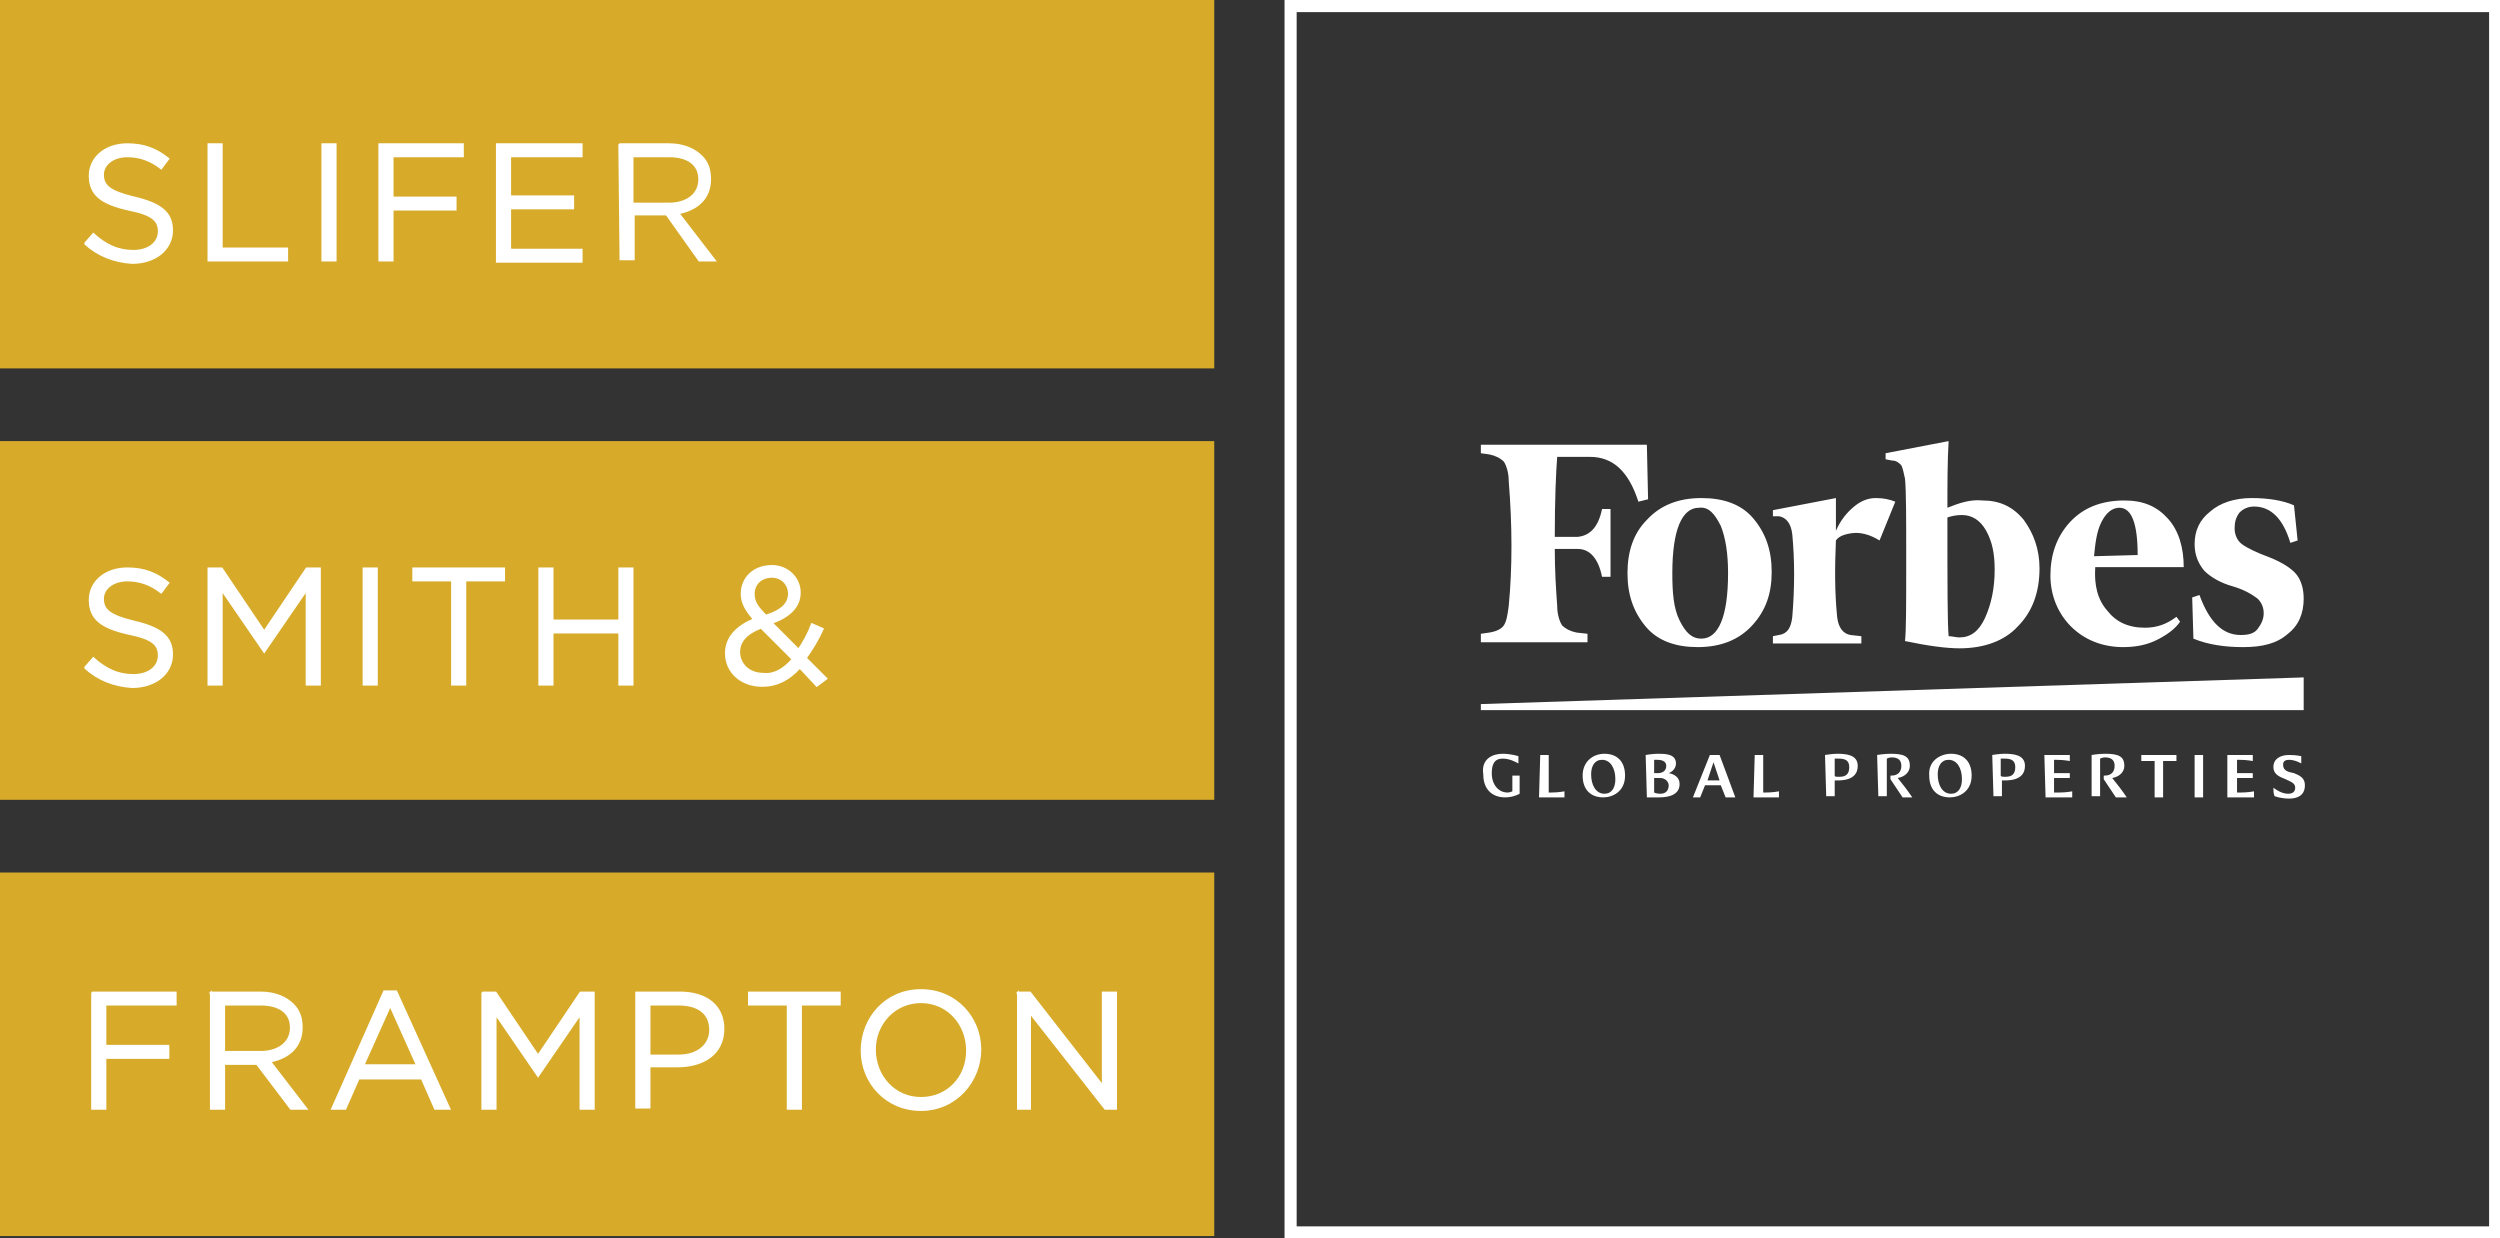 <svg id="Layer_1" xmlns="http://www.w3.org/2000/svg" viewBox="0 0 206.3 102.2"><rect x="0" y="0" width="206.3" height="102.2" fill="#333333" stroke="none"/><style>.st0{fill:none;stroke:#fff;stroke-miterlimit:10}.st1{fill:#d7ab29}.st2{stroke:#fff;stroke-width:.15;stroke-miterlimit:10}.st2,.st3{fill:#fff}</style><path class="st0" d="M106.5.5h99.4v101.2h-99.4z"></path><path class="st1" d="M0 0h100.2v30.4H0zm0 36.4h100.2V66H0zM100.2 72H0v30h100.2z"></path><path class="st2" d="M7 20.1l.7-.8c1 .9 2 1.4 3.3 1.4 1.3 0 2.1-.7 2.1-1.6 0-.9-.5-1.4-2.5-1.8-2.2-.5-3.2-1.2-3.2-2.8 0-1.5 1.3-2.6 3.1-2.6 1.4 0 2.4.4 3.4 1.2l-.6.8c-.9-.7-1.8-1-2.8-1-1.2 0-2 .7-2 1.5 0 .9.5 1.4 2.6 1.9s3.1 1.2 3.1 2.7c0 1.6-1.4 2.7-3.3 2.7-1.5-.1-2.8-.6-3.9-1.6zm10.2-8.2h1.1v8.6h5.4v1h-6.5v-9.6zm9.4 0h1.1v9.6h-1.1v-9.6zm4.7 0h6.9v1h-5.8v3.4h5.2v1h-5.2v4.2h-1.1v-9.6zm9.8 0H48v1h-5.9v3.3h5.2v1h-5.2v3.4H48v1h-7v-9.7zm10 0h4.1c1.2 0 2.1.4 2.7 1 .5.5.7 1.1.7 1.9 0 1.6-1.1 2.5-2.6 2.8l3 3.9h-1.3L55 17.7h-2.7v3.7h-1.1l-.1-9.5zm4.1 4.9c1.4 0 2.5-.7 2.5-2 0-1.2-.9-1.9-2.5-1.9h-3v3.9h3zM7 55.1l.7-.8c1 .9 2 1.4 3.3 1.4 1.3 0 2.1-.7 2.1-1.6 0-.9-.5-1.4-2.5-1.8-2.2-.5-3.2-1.2-3.2-2.8 0-1.5 1.3-2.6 3.1-2.6 1.4 0 2.4.4 3.4 1.2l-.6.8c-.9-.7-1.8-1-2.8-1-1.2 0-2 .7-2 1.5 0 .9.5 1.4 2.6 1.9s3.1 1.2 3.1 2.7c0 1.6-1.4 2.7-3.3 2.7-1.5-.1-2.8-.6-3.9-1.6zm10.2-8.2h1.1l3.5 5.2 3.5-5.2h1.1v9.6h-1.1v-7.8l-3.5 5.1-3.5-5.1v7.8h-1.1v-9.6zm12.8 0h1.1v9.6H30v-9.6zm7.3 1h-3.2v-1h7.5v1h-3.2v8.6h-1.1v-8.6zm7.2-1h1.1v4.3h5.5v-4.3h1.1v9.6h-1.1v-4.3h-5.5v4.3h-1.1v-9.6zM66 55.1c-.9 1-1.9 1.5-3.1 1.5-1.7 0-3-1.1-3-2.7 0-1.3.9-2.2 2.3-2.8-.7-.8-1-1.4-1-2.1 0-1.3 1-2.3 2.5-2.3 1.3 0 2.3 1 2.3 2.2 0 1.2-.9 2-2.3 2.5l2.2 2.2c.4-.6.8-1.3 1.1-2.1l.9.4c-.4.9-.9 1.7-1.4 2.4l1.7 1.7-.8.6-1.4-1.5zm-.6-.7l-2.6-2.6c-1.3.5-1.8 1.2-1.8 2 0 1 .8 1.8 2 1.8.9.1 1.7-.4 2.4-1.2zm-.3-5.4c0-.8-.6-1.4-1.4-1.4-.9 0-1.5.6-1.5 1.4 0 .6.2 1 1 1.8 1.3-.4 1.9-1 1.9-1.8zM7.6 81.9h6.9v1H8.7v3.4h5.2v1H8.7v4.2H7.6v-9.6zm9.8 0h4.1c1.2 0 2.1.4 2.7 1 .5.5.7 1.1.7 1.9 0 1.6-1.1 2.5-2.6 2.8l3 3.9H24l-2.8-3.7h-2.7v3.7h-1.1v-9.6zm4.1 4.9c1.4 0 2.5-.7 2.5-2 0-1.2-.9-1.9-2.5-1.9h-3v3.9h3zm10.2-5h1l4.4 9.7h-1.2L34.8 89h-5.2l-1.1 2.5h-1.1l4.3-9.7zm2.7 6.1L32.2 83 30 87.9h4.4zm5.4-6h1.1l3.5 5.2 3.5-5.2H49v9.6h-1.1v-7.8l-3.5 5.1-3.5-5.1v7.8h-1.1v-9.6zm12.7 0h3.6c2.2 0 3.6 1.1 3.6 3 0 2.1-1.7 3.1-3.8 3.1h-2.3v3.4h-1.1v-9.5zm3.5 5.2c1.6 0 2.6-.9 2.6-2.1 0-1.4-1-2.1-2.6-2.1h-2.4v4.2H56zm9-4.2h-3.2v-1h7.5v1h-3.2v8.6H65v-8.6zm6.1 3.8c0-2.7 2-5 4.9-5s4.9 2.3 4.9 4.9c0 2.6-2 5-4.9 5-2.9 0-4.9-2.3-4.9-4.9zm8.7 0c0-2.2-1.6-4-3.8-4s-3.8 1.8-3.8 3.9c0 2.2 1.6 4 3.8 4s3.8-1.7 3.8-3.9zm4.2-4.8h1l6 7.7v-7.7h1.1v9.6h-.9L85 83.6v7.9h-1v-9.6z"></path><path class="st3" d="M124 62.2c.7 0 1.3.2 1.3.2v.6c-.2-.1-.7-.4-1.3-.4-.7 0-.9.5-.9 1.2 0 1 .6 1.6 1.3 1.6.2 0 .4-.1.4-.1V64h.6v1.5s-.5.3-1.2.3c-1 0-1.8-.6-1.8-1.9-.2-1.3.8-1.7 1.6-1.7m3.1.1h.7v3.1h.2c.6 0 1.1-.1 1.1-.1v.5H127l.1-3.5zm5.3-.1c1 0 1.7.6 1.7 1.8 0 1.3-1 1.8-1.8 1.8-1 0-1.7-.6-1.7-1.8 0-1.2.9-1.8 1.8-1.8m.9 2.1c0-.9-.4-1.6-1.1-1.6-.6 0-.9.5-.9 1.2 0 .9.4 1.6 1.1 1.6.6 0 .9-.5.9-1.2m2.5-2s.6-.1 1-.1c.6 0 1.5 0 1.5.8 0 .6-.6.8-.6.8s.9.1.9.9c0 .9-.9 1.1-1.7 1.1h-1l-.1-3.5zm1 1.5c.4 0 .7-.2.7-.6 0-.4-.4-.5-.7-.5h-.3v1.1h.3m.2 1.7c.5 0 .7-.3.7-.7 0-.3-.3-.6-.7-.6h-.5v1.2s.2.1.5.1m4.1-3.2h.8l1.3 3.5h-.8l-.4-1h-1.3l-.4 1h-.6l1.4-3.5zm.8 2.1l-.5-1.5-.5 1.5h1zm2.9-2.1h.7v3.1h.2c.6 0 1.1-.1 1.1-.1v.5h-2.1l.1-3.5zm5.8 0s.6-.1 1-.1c.8 0 1.7.1 1.7 1 0 1.3-1.5 1.2-1.9 1.2v1.3h-.7l-.1-3.4zm1.2 1.8c.5 0 .8-.2.8-.8 0-.6-.4-.7-.9-.7h-.3V64c0 .1.1.1.4.1m3.1-1.8s.6-.1 1.1-.1c1.1 0 1.6.2 1.6 1 0 .5-.4.9-1 1 .4.5.8 1 1.2 1.6h-.8l-1-1.5V64h.1c.5 0 .8-.3.8-.8s-.3-.7-.8-.7c-.2 0-.4.1-.4.1v3.1h-.7l-.1-3.4zm6.1-.1c1 0 1.7.6 1.7 1.8 0 1.3-1 1.8-1.8 1.8-1 0-1.7-.6-1.7-1.8-.1-1.2.9-1.8 1.8-1.8m.9 2.1c0-.9-.4-1.6-1.1-1.6-.6 0-.9.5-.9 1.2 0 .9.4 1.6 1.1 1.6.6 0 .9-.5.9-1.2m2.5-2s.6-.1 1-.1c.8 0 1.7.1 1.7 1 0 1.3-1.5 1.2-1.9 1.2v1.3h-.7l-.1-3.4zm1.1 1.8c.5 0 .8-.2.8-.8 0-.6-.4-.7-.9-.7h-.3V64c0 .1.2.1.4.1m3.2-1.8h2.1v.5s-.5-.1-1.1-.1h-.2v1.1h1.3v.4h-1.3v1.2h.4c.6 0 1.1-.1 1.1-.1v.5h-2.2l-.1-3.5zm3.9 0s.6-.1 1.1-.1c1.1 0 1.6.2 1.6 1 0 .5-.4.9-1 1 .4.5.8 1 1.2 1.6h-.9l-1-1.5V64h.1c.5 0 .8-.3.8-.8s-.3-.7-.8-.7c-.2 0-.4.1-.4.1v3.1h-.7v-3.4zm5.2.5h-1.1v-.5h2.9v.5h-1.1v3h-.7zm3.3-.5h.7v3.5h-.7zm2.7 0h2.1v.5s-.5-.1-1.1-.1h-.2v1.1h1.3v.4h-1.3v1.2h.3c.6 0 1.1-.1 1.1-.1v.5h-2.2v-3.5zm3.8 2.7s.6.5 1.2.5c.3 0 .6-.1.6-.5s-.4-.5-.8-.7c-.5-.2-1-.4-1-1 0-.7.6-1 1.3-1 .6 0 1 .1 1 .1v.6s-.5-.3-1-.3c-.3 0-.5.1-.5.4 0 .5.4.6.9.7.5.2.9.4.9 1 0 .9-.7 1.1-1.3 1.1-.7 0-1.2-.2-1.2-.2-.1-.2-.1-.5-.1-.7m-26.9-23.1c0-2 0-3.8.1-5.5l-5.2 1v.5l.5.1c.4 0 .6.2.8.4.1.2.2.6.3 1.1.1 1 .1 3.2.1 6.8 0 3.5 0 5.8-.1 6.6 1.9.4 3.4.6 4.5.6 2 0 3.7-.6 4.8-1.8 1.2-1.2 1.8-2.8 1.8-4.8 0-1.6-.5-2.9-1.3-4-.9-1.1-2-1.6-3.4-1.6-1-.1-1.9.2-2.9.6m.1 10.6c-.1-1.1-.1-4.4-.1-9.8.3-.1.7-.2 1.2-.2.8 0 1.5.4 2 1.3s.7 1.9.7 3.2c0 1.6-.3 2.9-.8 4s-1.2 1.6-2.1 1.6c-.3 0-.6-.1-.9-.1m-24.9-15.8h-13.7v.7l.7.1c.5.1.9.3 1.2.6.2.3.4.9.4 1.6.3 3.7.3 7.2 0 10.3-.1.8-.2 1.3-.4 1.6-.2.3-.6.5-1.2.6l-.7.1v.7h8.8v-.7l-.9-.1c-.5-.1-.9-.3-1.2-.6-.2-.3-.4-.9-.4-1.6-.1-1.4-.2-2.9-.2-4.7h1.9c1 0 1.7.8 2 2.3h.7V42h-.7c-.3 1.5-1 2.2-2 2.3h-1.9c0-3.1.1-5.3.2-6.6h2.7c1.9 0 3.2 1.2 4 3.7l.8-.2-.1-4.5zm-1.6 10.6c0 1.8.5 3.2 1.5 4.4 1 1.2 2.5 1.7 4.3 1.7 1.9 0 3.4-.6 4.5-1.8 1.1-1.2 1.6-2.6 1.6-4.4s-.5-3.2-1.5-4.4c-1-1.2-2.5-1.7-4.3-1.7-1.9 0-3.4.6-4.5 1.8-1.1 1.1-1.6 2.6-1.6 4.4m7.7-3.9c.4 1 .6 2.3.6 3.9 0 3.6-.8 5.4-2.2 5.4-.8 0-1.3-.5-1.8-1.5s-.6-2.3-.6-3.9c0-3.6.8-5.4 2.2-5.4.8-.1 1.3.5 1.8 1.5m28.9 8.3c1.1 1.1 2.6 1.7 4.3 1.7 1.1 0 2-.2 2.8-.6.8-.4 1.5-.9 1.9-1.5l-.3-.4c-.8.6-1.6.9-2.6.9-1.4 0-2.4-.5-3.1-1.4-.8-.9-1.1-2.1-1-3.6h7.3c0-1.6-.4-3-1.3-4s-2-1.5-3.6-1.5c-1.9 0-3.4.6-4.5 1.8s-1.6 2.7-1.6 4.4c0 1.6.6 3.1 1.7 4.2m2.5-8.6c.4-.8.9-1.2 1.5-1.2 1 0 1.5 1.3 1.5 3.9l-3.6.1c.1-1 .2-2 .6-2.8m15.9-1.4c-.9-.4-2.1-.6-3.5-.6s-2.6.4-3.4 1.1c-.9.7-1.3 1.6-1.3 2.7 0 .9.3 1.6.8 2.2.5.5 1.3 1 2.4 1.3 1 .3 1.6.7 2 1 .3.3.5.7.5 1.2s-.2.9-.5 1.3-.8.5-1.4.5c-1.5 0-2.6-1.1-3.4-3.3l-.6.2.1 3.4c1.2.5 2.6.7 4.1.7 1.6 0 2.8-.3 3.7-1.1.9-.7 1.3-1.7 1.3-2.9 0-.8-.2-1.5-.6-2-.4-.5-1.2-1-2.2-1.4-1.1-.4-1.9-.8-2.3-1.1-.4-.3-.6-.8-.6-1.3s.1-.9.4-1.3c.3-.3.7-.5 1.2-.5 1.4 0 2.4 1 3 3l.6-.2-.3-2.9zm-32.9-.3c-.5-.2-1-.3-1.6-.3-.6 0-1.2.2-1.8.7s-1.1 1.1-1.5 2v-2.7l-5.2 1v.5h.5c.6.1 1 .6 1.1 1.5.2 2.1.2 4.4 0 6.8-.1.9-.4 1.4-1.1 1.5l-.5.1v.6h7.3v-.6l-.9-.1c-.6-.1-1-.6-1.1-1.5-.2-2-.2-4.1-.1-6.3.2-.3.6-.5 1.3-.6.7-.1 1.5.1 2.3.6l1.3-3.2zm-34.2 16.7v.5h67.9v-2.7z"></path></svg>